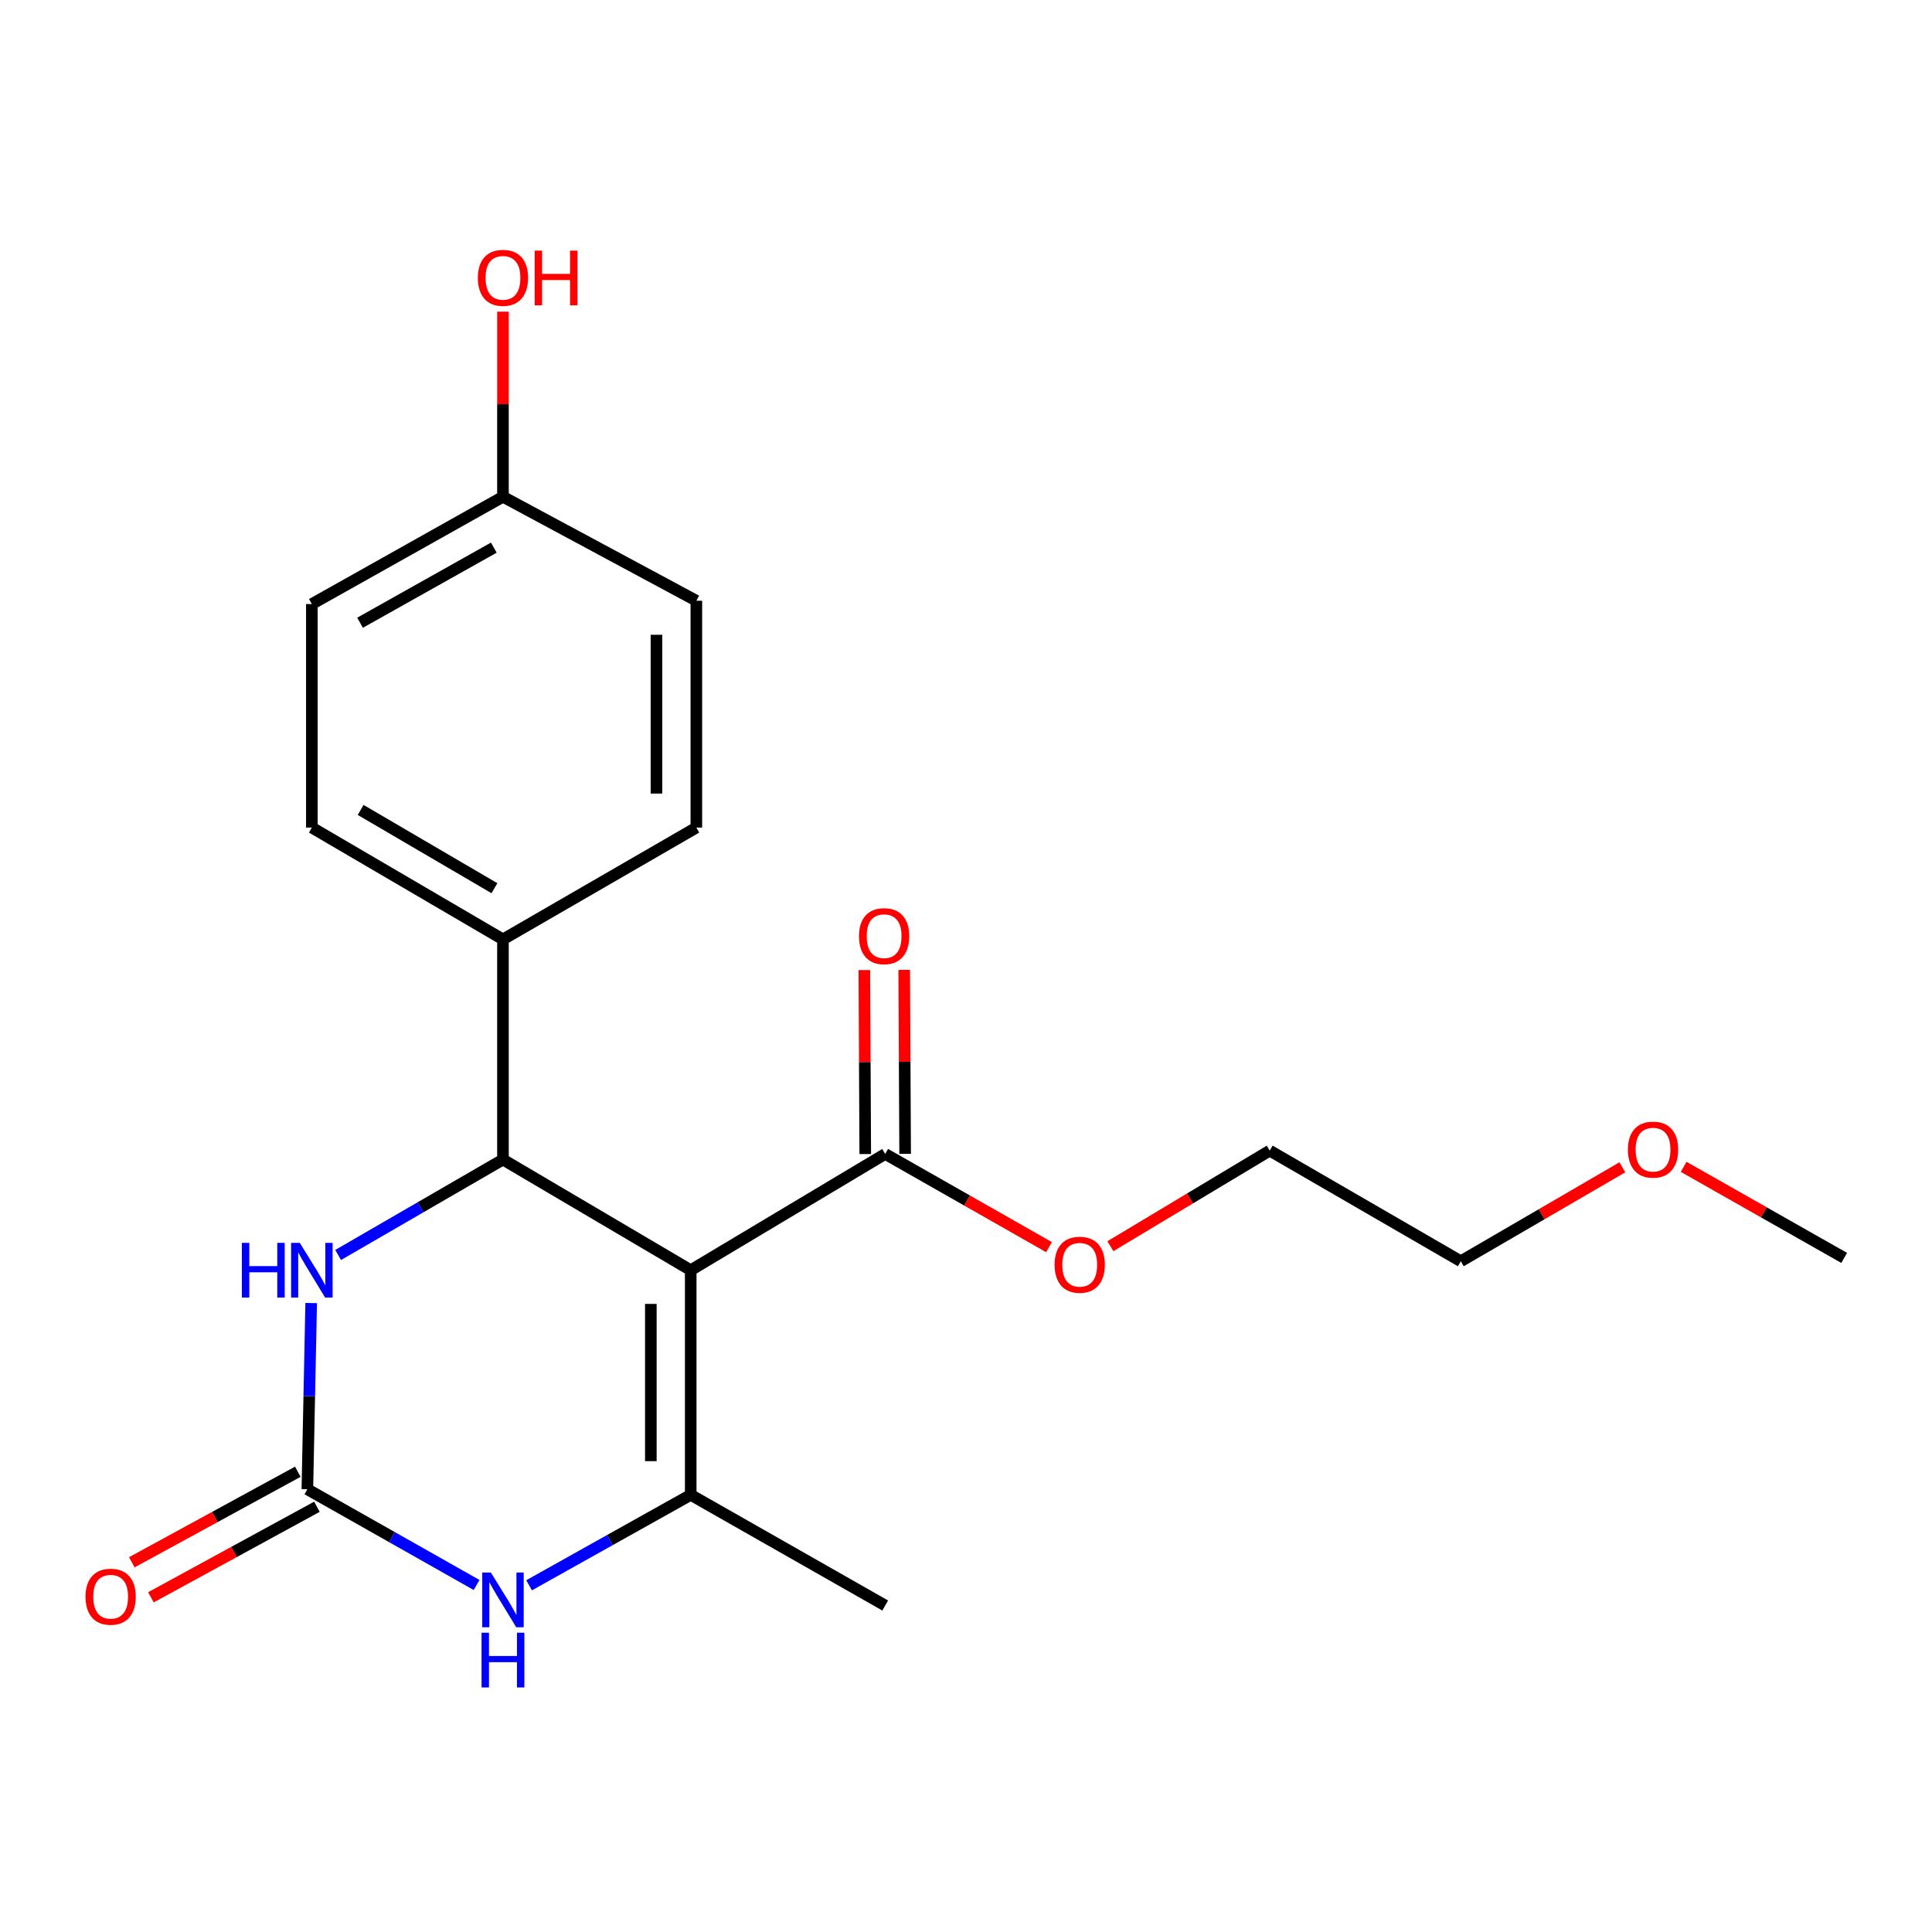<?xml version='1.0' encoding='iso-8859-1'?>
<svg version='1.1' baseProfile='full'
              xmlns='http://www.w3.org/2000/svg'
                      xmlns:rdkit='http://www.rdkit.org/xml'
                      xmlns:xlink='http://www.w3.org/1999/xlink'
                  xml:space='preserve'
width='1000px' height='1000px' viewBox='0 0 1000 1000'>
<!-- END OF HEADER -->
<rect style='opacity:1.0;fill:#FFFFFF;stroke:none' width='1000' height='1000' x='0' y='0'> </rect>
<path class='bond-0' d='M 357.517,657.456 L 357.517,773.735' style='fill:none;fill-rule:evenodd;stroke:#000000;stroke-width:6px;stroke-linecap:butt;stroke-linejoin:miter;stroke-opacity:1' />
<path class='bond-0' d='M 336.873,674.897 L 336.873,756.293' style='fill:none;fill-rule:evenodd;stroke:#000000;stroke-width:6px;stroke-linecap:butt;stroke-linejoin:miter;stroke-opacity:1' />
<path class='bond-1' d='M 357.517,657.456 L 260.333,600.182' style='fill:none;fill-rule:evenodd;stroke:#000000;stroke-width:6px;stroke-linecap:butt;stroke-linejoin:miter;stroke-opacity:1' />
<path class='bond-5' d='M 357.517,657.456 L 458.176,597.28' style='fill:none;fill-rule:evenodd;stroke:#000000;stroke-width:6px;stroke-linecap:butt;stroke-linejoin:miter;stroke-opacity:1' />
<path class='bond-3' d='M 357.517,773.735 L 315.687,797.138' style='fill:none;fill-rule:evenodd;stroke:#000000;stroke-width:6px;stroke-linecap:butt;stroke-linejoin:miter;stroke-opacity:1' />
<path class='bond-3' d='M 315.687,797.138 L 273.857,820.541' style='fill:none;fill-rule:evenodd;stroke:#0000FF;stroke-width:6px;stroke-linecap:butt;stroke-linejoin:miter;stroke-opacity:1' />
<path class='bond-12' d='M 357.517,773.735 L 458.176,831.009' style='fill:none;fill-rule:evenodd;stroke:#000000;stroke-width:6px;stroke-linecap:butt;stroke-linejoin:miter;stroke-opacity:1' />
<path class='bond-4' d='M 260.333,600.182 L 217.673,624.882' style='fill:none;fill-rule:evenodd;stroke:#000000;stroke-width:6px;stroke-linecap:butt;stroke-linejoin:miter;stroke-opacity:1' />
<path class='bond-4' d='M 217.673,624.882 L 175.014,649.582' style='fill:none;fill-rule:evenodd;stroke:#0000FF;stroke-width:6px;stroke-linecap:butt;stroke-linejoin:miter;stroke-opacity:1' />
<path class='bond-6' d='M 260.333,600.182 L 260.333,486.23' style='fill:none;fill-rule:evenodd;stroke:#000000;stroke-width:6px;stroke-linecap:butt;stroke-linejoin:miter;stroke-opacity:1' />
<path class='bond-2' d='M 159.088,770.833 L 160.078,722.642' style='fill:none;fill-rule:evenodd;stroke:#000000;stroke-width:6px;stroke-linecap:butt;stroke-linejoin:miter;stroke-opacity:1' />
<path class='bond-2' d='M 160.078,722.642 L 161.067,674.451' style='fill:none;fill-rule:evenodd;stroke:#0000FF;stroke-width:6px;stroke-linecap:butt;stroke-linejoin:miter;stroke-opacity:1' />
<path class='bond-7' d='M 154.145,761.772 L 111.186,785.207' style='fill:none;fill-rule:evenodd;stroke:#000000;stroke-width:6px;stroke-linecap:butt;stroke-linejoin:miter;stroke-opacity:1' />
<path class='bond-7' d='M 111.186,785.207 L 68.227,808.641' style='fill:none;fill-rule:evenodd;stroke:#FF0000;stroke-width:6px;stroke-linecap:butt;stroke-linejoin:miter;stroke-opacity:1' />
<path class='bond-7' d='M 164.031,779.895 L 121.072,803.329' style='fill:none;fill-rule:evenodd;stroke:#000000;stroke-width:6px;stroke-linecap:butt;stroke-linejoin:miter;stroke-opacity:1' />
<path class='bond-7' d='M 121.072,803.329 L 78.113,826.763' style='fill:none;fill-rule:evenodd;stroke:#FF0000;stroke-width:6px;stroke-linecap:butt;stroke-linejoin:miter;stroke-opacity:1' />
<path class='bond-21' d='M 159.088,770.833 L 202.886,795.61' style='fill:none;fill-rule:evenodd;stroke:#000000;stroke-width:6px;stroke-linecap:butt;stroke-linejoin:miter;stroke-opacity:1' />
<path class='bond-21' d='M 202.886,795.61 L 246.684,820.387' style='fill:none;fill-rule:evenodd;stroke:#0000FF;stroke-width:6px;stroke-linecap:butt;stroke-linejoin:miter;stroke-opacity:1' />
<path class='bond-8' d='M 468.498,597.229 L 468.26,549.617' style='fill:none;fill-rule:evenodd;stroke:#000000;stroke-width:6px;stroke-linecap:butt;stroke-linejoin:miter;stroke-opacity:1' />
<path class='bond-8' d='M 468.26,549.617 L 468.023,502.005' style='fill:none;fill-rule:evenodd;stroke:#FF0000;stroke-width:6px;stroke-linecap:butt;stroke-linejoin:miter;stroke-opacity:1' />
<path class='bond-8' d='M 447.855,597.332 L 447.617,549.719' style='fill:none;fill-rule:evenodd;stroke:#000000;stroke-width:6px;stroke-linecap:butt;stroke-linejoin:miter;stroke-opacity:1' />
<path class='bond-8' d='M 447.617,549.719 L 447.38,502.107' style='fill:none;fill-rule:evenodd;stroke:#FF0000;stroke-width:6px;stroke-linecap:butt;stroke-linejoin:miter;stroke-opacity:1' />
<path class='bond-11' d='M 458.176,597.28 L 500.569,621.396' style='fill:none;fill-rule:evenodd;stroke:#000000;stroke-width:6px;stroke-linecap:butt;stroke-linejoin:miter;stroke-opacity:1' />
<path class='bond-11' d='M 500.569,621.396 L 542.962,645.512' style='fill:none;fill-rule:evenodd;stroke:#FF0000;stroke-width:6px;stroke-linecap:butt;stroke-linejoin:miter;stroke-opacity:1' />
<path class='bond-9' d='M 260.333,486.23 L 161.416,428.36' style='fill:none;fill-rule:evenodd;stroke:#000000;stroke-width:6px;stroke-linecap:butt;stroke-linejoin:miter;stroke-opacity:1' />
<path class='bond-9' d='M 255.919,459.732 L 186.678,419.223' style='fill:none;fill-rule:evenodd;stroke:#000000;stroke-width:6px;stroke-linecap:butt;stroke-linejoin:miter;stroke-opacity:1' />
<path class='bond-10' d='M 260.333,486.23 L 360.43,428.36' style='fill:none;fill-rule:evenodd;stroke:#000000;stroke-width:6px;stroke-linecap:butt;stroke-linejoin:miter;stroke-opacity:1' />
<path class='bond-15' d='M 161.416,428.36 L 161.416,312.654' style='fill:none;fill-rule:evenodd;stroke:#000000;stroke-width:6px;stroke-linecap:butt;stroke-linejoin:miter;stroke-opacity:1' />
<path class='bond-14' d='M 360.43,428.36 L 360.43,310.945' style='fill:none;fill-rule:evenodd;stroke:#000000;stroke-width:6px;stroke-linecap:butt;stroke-linejoin:miter;stroke-opacity:1' />
<path class='bond-14' d='M 339.786,410.748 L 339.786,328.558' style='fill:none;fill-rule:evenodd;stroke:#000000;stroke-width:6px;stroke-linecap:butt;stroke-linejoin:miter;stroke-opacity:1' />
<path class='bond-18' d='M 574.725,645.036 L 615.963,620.298' style='fill:none;fill-rule:evenodd;stroke:#FF0000;stroke-width:6px;stroke-linecap:butt;stroke-linejoin:miter;stroke-opacity:1' />
<path class='bond-18' d='M 615.963,620.298 L 657.201,595.56' style='fill:none;fill-rule:evenodd;stroke:#000000;stroke-width:6px;stroke-linecap:butt;stroke-linejoin:miter;stroke-opacity:1' />
<path class='bond-13' d='M 260.333,257.124 L 360.43,310.945' style='fill:none;fill-rule:evenodd;stroke:#000000;stroke-width:6px;stroke-linecap:butt;stroke-linejoin:miter;stroke-opacity:1' />
<path class='bond-16' d='M 260.333,257.124 L 260.333,209.221' style='fill:none;fill-rule:evenodd;stroke:#000000;stroke-width:6px;stroke-linecap:butt;stroke-linejoin:miter;stroke-opacity:1' />
<path class='bond-16' d='M 260.333,209.221 L 260.333,161.318' style='fill:none;fill-rule:evenodd;stroke:#FF0000;stroke-width:6px;stroke-linecap:butt;stroke-linejoin:miter;stroke-opacity:1' />
<path class='bond-22' d='M 260.333,257.124 L 161.416,312.654' style='fill:none;fill-rule:evenodd;stroke:#000000;stroke-width:6px;stroke-linecap:butt;stroke-linejoin:miter;stroke-opacity:1' />
<path class='bond-22' d='M 255.601,283.454 L 186.359,322.325' style='fill:none;fill-rule:evenodd;stroke:#000000;stroke-width:6px;stroke-linecap:butt;stroke-linejoin:miter;stroke-opacity:1' />
<path class='bond-17' d='M 839.729,604.196 L 797.917,628.509' style='fill:none;fill-rule:evenodd;stroke:#FF0000;stroke-width:6px;stroke-linecap:butt;stroke-linejoin:miter;stroke-opacity:1' />
<path class='bond-17' d='M 797.917,628.509 L 756.106,652.822' style='fill:none;fill-rule:evenodd;stroke:#000000;stroke-width:6px;stroke-linecap:butt;stroke-linejoin:miter;stroke-opacity:1' />
<path class='bond-20' d='M 871.45,603.952 L 912.998,627.521' style='fill:none;fill-rule:evenodd;stroke:#FF0000;stroke-width:6px;stroke-linecap:butt;stroke-linejoin:miter;stroke-opacity:1' />
<path class='bond-20' d='M 912.998,627.521 L 954.545,651.091' style='fill:none;fill-rule:evenodd;stroke:#000000;stroke-width:6px;stroke-linecap:butt;stroke-linejoin:miter;stroke-opacity:1' />
<path class='bond-19' d='M 657.201,595.56 L 756.106,652.822' style='fill:none;fill-rule:evenodd;stroke:#000000;stroke-width:6px;stroke-linecap:butt;stroke-linejoin:miter;stroke-opacity:1' />
<path  class='atom-4' d='M 254.073 813.947
L 263.353 828.947
Q 264.273 830.427, 265.753 833.107
Q 267.233 835.787, 267.313 835.947
L 267.313 813.947
L 271.073 813.947
L 271.073 842.267
L 267.193 842.267
L 257.233 825.867
Q 256.073 823.947, 254.833 821.747
Q 253.633 819.547, 253.273 818.867
L 253.273 842.267
L 249.593 842.267
L 249.593 813.947
L 254.073 813.947
' fill='#0000FF'/>
<path  class='atom-4' d='M 249.253 845.099
L 253.093 845.099
L 253.093 857.139
L 267.573 857.139
L 267.573 845.099
L 271.413 845.099
L 271.413 873.419
L 267.573 873.419
L 267.573 860.339
L 253.093 860.339
L 253.093 873.419
L 249.253 873.419
L 249.253 845.099
' fill='#0000FF'/>
<path  class='atom-5' d='M 125.196 643.296
L 129.036 643.296
L 129.036 655.336
L 143.516 655.336
L 143.516 643.296
L 147.356 643.296
L 147.356 671.616
L 143.516 671.616
L 143.516 658.536
L 129.036 658.536
L 129.036 671.616
L 125.196 671.616
L 125.196 643.296
' fill='#0000FF'/>
<path  class='atom-5' d='M 155.156 643.296
L 164.436 658.296
Q 165.356 659.776, 166.836 662.456
Q 168.316 665.136, 168.396 665.296
L 168.396 643.296
L 172.156 643.296
L 172.156 671.616
L 168.276 671.616
L 158.316 655.216
Q 157.156 653.296, 155.916 651.096
Q 154.716 648.896, 154.356 648.216
L 154.356 671.616
L 150.676 671.616
L 150.676 643.296
L 155.156 643.296
' fill='#0000FF'/>
<path  class='atom-8' d='M 44.271 826.456
Q 44.271 819.656, 47.631 815.856
Q 50.991 812.056, 57.271 812.056
Q 63.551 812.056, 66.911 815.856
Q 70.271 819.656, 70.271 826.456
Q 70.271 833.336, 66.871 837.256
Q 63.471 841.136, 57.271 841.136
Q 51.031 841.136, 47.631 837.256
Q 44.271 833.376, 44.271 826.456
M 57.271 837.936
Q 61.591 837.936, 63.911 835.056
Q 66.271 832.136, 66.271 826.456
Q 66.271 820.896, 63.911 818.096
Q 61.591 815.256, 57.271 815.256
Q 52.951 815.256, 50.591 818.056
Q 48.271 820.856, 48.271 826.456
Q 48.271 832.176, 50.591 835.056
Q 52.951 837.936, 57.271 837.936
' fill='#FF0000'/>
<path  class='atom-9' d='M 444.614 484.556
Q 444.614 477.756, 447.974 473.956
Q 451.334 470.156, 457.614 470.156
Q 463.894 470.156, 467.254 473.956
Q 470.614 477.756, 470.614 484.556
Q 470.614 491.436, 467.214 495.356
Q 463.814 499.236, 457.614 499.236
Q 451.374 499.236, 447.974 495.356
Q 444.614 491.476, 444.614 484.556
M 457.614 496.036
Q 461.934 496.036, 464.254 493.156
Q 466.614 490.236, 466.614 484.556
Q 466.614 478.996, 464.254 476.196
Q 461.934 473.356, 457.614 473.356
Q 453.294 473.356, 450.934 476.156
Q 448.614 478.956, 448.614 484.556
Q 448.614 490.276, 450.934 493.156
Q 453.294 496.036, 457.614 496.036
' fill='#FF0000'/>
<path  class='atom-12' d='M 545.858 654.634
Q 545.858 647.834, 549.218 644.034
Q 552.578 640.234, 558.858 640.234
Q 565.138 640.234, 568.498 644.034
Q 571.858 647.834, 571.858 654.634
Q 571.858 661.514, 568.458 665.434
Q 565.058 669.314, 558.858 669.314
Q 552.618 669.314, 549.218 665.434
Q 545.858 661.554, 545.858 654.634
M 558.858 666.114
Q 563.178 666.114, 565.498 663.234
Q 567.858 660.314, 567.858 654.634
Q 567.858 649.074, 565.498 646.274
Q 563.178 643.434, 558.858 643.434
Q 554.538 643.434, 552.178 646.234
Q 549.858 649.034, 549.858 654.634
Q 549.858 660.354, 552.178 663.234
Q 554.538 666.114, 558.858 666.114
' fill='#FF0000'/>
<path  class='atom-17' d='M 247.333 143.803
Q 247.333 137.003, 250.693 133.203
Q 254.053 129.403, 260.333 129.403
Q 266.613 129.403, 269.973 133.203
Q 273.333 137.003, 273.333 143.803
Q 273.333 150.683, 269.933 154.603
Q 266.533 158.483, 260.333 158.483
Q 254.093 158.483, 250.693 154.603
Q 247.333 150.723, 247.333 143.803
M 260.333 155.283
Q 264.653 155.283, 266.973 152.403
Q 269.333 149.483, 269.333 143.803
Q 269.333 138.243, 266.973 135.443
Q 264.653 132.603, 260.333 132.603
Q 256.013 132.603, 253.653 135.403
Q 251.333 138.203, 251.333 143.803
Q 251.333 149.523, 253.653 152.403
Q 256.013 155.283, 260.333 155.283
' fill='#FF0000'/>
<path  class='atom-17' d='M 276.733 129.723
L 280.573 129.723
L 280.573 141.763
L 295.053 141.763
L 295.053 129.723
L 298.893 129.723
L 298.893 158.043
L 295.053 158.043
L 295.053 144.963
L 280.573 144.963
L 280.573 158.043
L 276.733 158.043
L 276.733 129.723
' fill='#FF0000'/>
<path  class='atom-18' d='M 842.606 595.044
Q 842.606 588.244, 845.966 584.444
Q 849.326 580.644, 855.606 580.644
Q 861.886 580.644, 865.246 584.444
Q 868.606 588.244, 868.606 595.044
Q 868.606 601.924, 865.206 605.844
Q 861.806 609.724, 855.606 609.724
Q 849.366 609.724, 845.966 605.844
Q 842.606 601.964, 842.606 595.044
M 855.606 606.524
Q 859.926 606.524, 862.246 603.644
Q 864.606 600.724, 864.606 595.044
Q 864.606 589.484, 862.246 586.684
Q 859.926 583.844, 855.606 583.844
Q 851.286 583.844, 848.926 586.644
Q 846.606 589.444, 846.606 595.044
Q 846.606 600.764, 848.926 603.644
Q 851.286 606.524, 855.606 606.524
' fill='#FF0000'/>
</svg>
